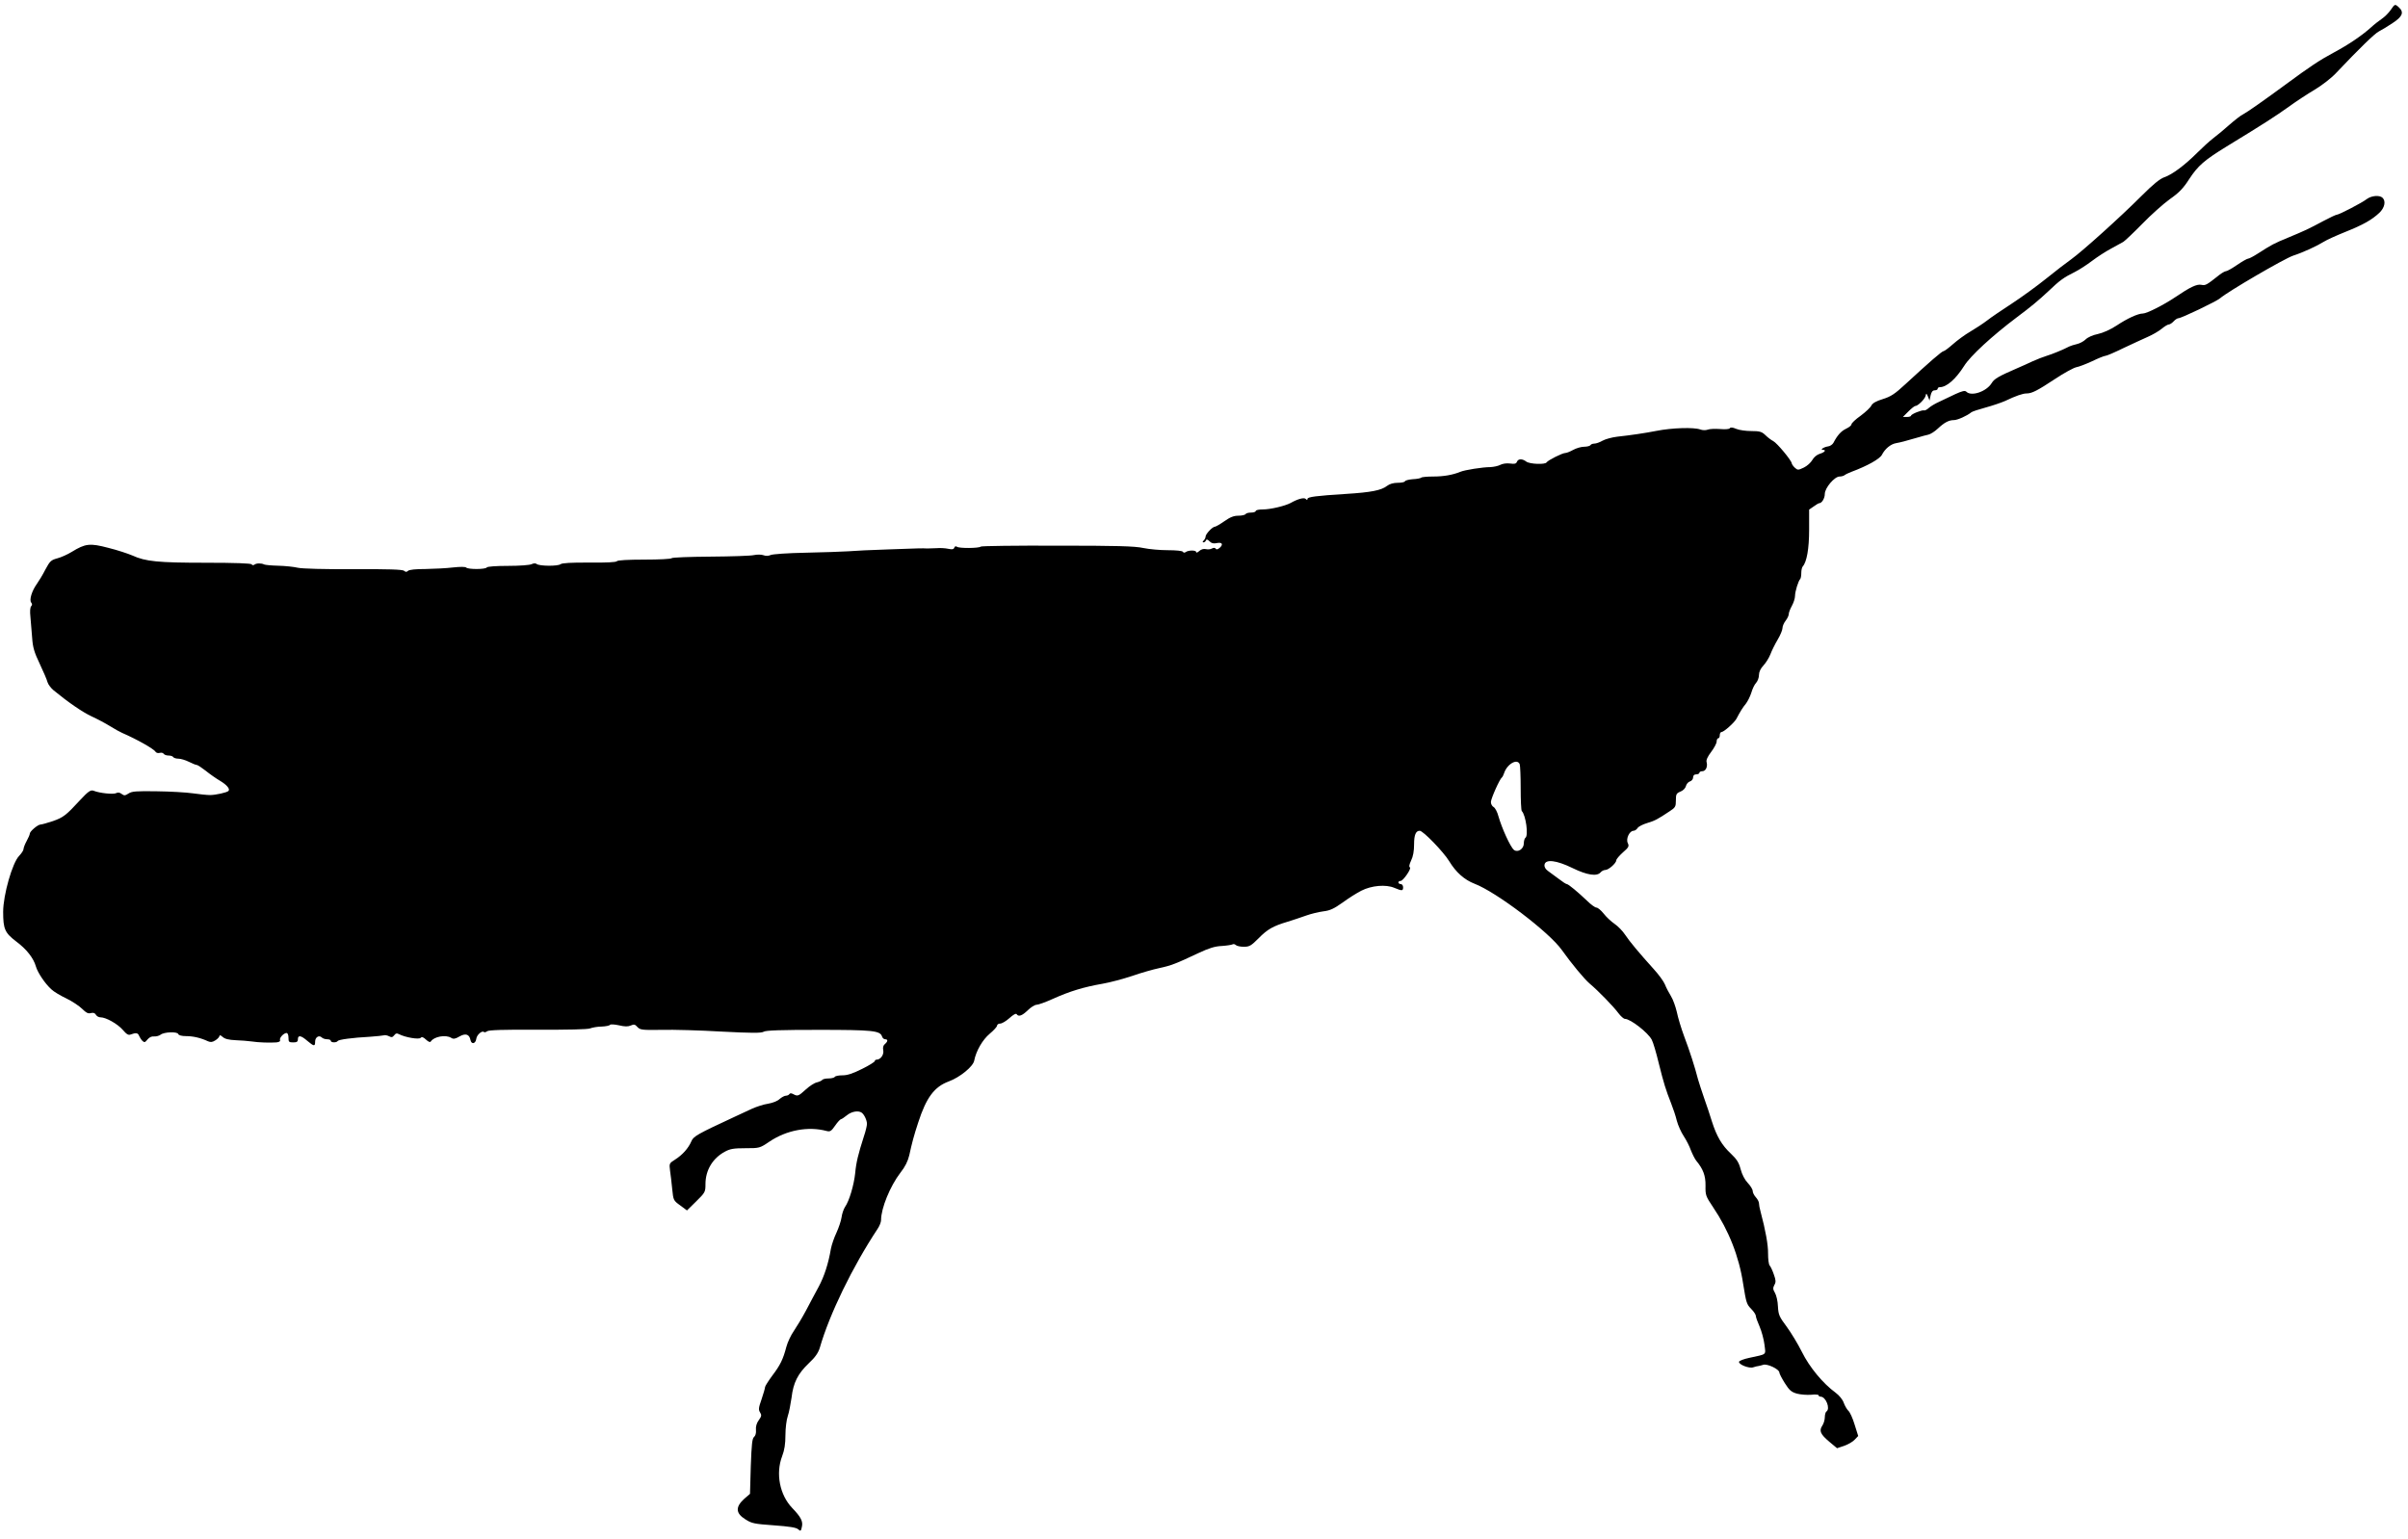 <?xml version="1.0" standalone="no"?>
<!DOCTYPE svg PUBLIC "-//W3C//DTD SVG 20010904//EN"
 "http://www.w3.org/TR/2001/REC-SVG-20010904/DTD/svg10.dtd">
<svg version="1.0" xmlns="http://www.w3.org/2000/svg"
 width="1536pt" height="982pt" viewBox="0 0 1536 982"
 preserveAspectRatio="xMidYMid meet">
<g transform="translate(0,982) scale(0.1,-0.1)"
fill="#000000" stroke="none">
<path d="M15250 9757 c-13 -19 -38 -44 -57 -57 -19 -13 -50 -37 -68 -54 -58
-52 -141 -109 -238 -161 -90 -48 -154 -91 -302 -200 -140 -103 -251 -181 -278
-195 -15 -7 -53 -37 -85 -65 -31 -28 -77 -66 -102 -85 -25 -19 -72 -62 -105
-95 -78 -78 -159 -139 -210 -156 -28 -10 -71 -45 -145 -119 -137 -137 -376
-352 -448 -404 -31 -22 -104 -78 -162 -125 -57 -46 -155 -117 -216 -157 -61
-40 -133 -88 -158 -108 -26 -20 -75 -52 -109 -72 -33 -19 -83 -56 -110 -80
-27 -24 -54 -44 -59 -44 -11 0 -91 -70 -244 -211 -68 -63 -93 -79 -144 -95
-43 -13 -65 -26 -73 -41 -5 -12 -36 -41 -68 -65 -33 -23 -59 -48 -59 -55 0 -7
-15 -19 -34 -28 -33 -16 -56 -42 -81 -90 -6 -11 -22 -22 -35 -23 -27 -4 -53
-22 -32 -22 24 0 11 -16 -20 -25 -19 -6 -38 -22 -48 -40 -9 -16 -33 -38 -54
-48 -36 -17 -39 -17 -57 -1 -10 9 -19 22 -20 28 -1 18 -94 130 -118 142 -12 6
-35 23 -50 38 -23 22 -36 26 -89 26 -35 0 -78 6 -97 14 -23 10 -37 11 -41 4
-4 -6 -29 -8 -63 -5 -31 2 -66 1 -78 -4 -13 -5 -34 -4 -47 1 -41 15 -180 11
-281 -9 -71 -14 -166 -28 -250 -37 -32 -4 -74 -15 -92 -25 -19 -11 -42 -19
-53 -19 -10 0 -22 -4 -25 -10 -3 -5 -22 -10 -40 -10 -19 0 -50 -9 -70 -20 -20
-11 -42 -20 -51 -20 -18 0 -110 -46 -119 -60 -9 -15 -107 -11 -129 5 -26 20
-52 19 -60 -1 -5 -13 -15 -15 -44 -11 -23 3 -48 -1 -63 -9 -13 -7 -42 -13 -63
-14 -48 0 -163 -18 -191 -30 -49 -20 -107 -30 -172 -30 -38 0 -73 -3 -77 -7
-4 -4 -28 -9 -54 -10 -26 -2 -48 -8 -50 -13 -2 -6 -23 -10 -46 -10 -28 0 -52
-7 -69 -20 -36 -28 -100 -41 -262 -51 -190 -12 -245 -19 -245 -32 0 -8 -3 -8
-11 0 -11 11 -51 0 -97 -26 -36 -19 -128 -41 -177 -41 -25 0 -45 -4 -45 -10 0
-5 -13 -10 -29 -10 -17 0 -33 -4 -36 -10 -3 -5 -24 -10 -46 -10 -29 0 -52 -9
-89 -35 -27 -19 -55 -35 -60 -35 -16 0 -60 -47 -60 -63 0 -7 -5 -18 -12 -25
-8 -8 -9 -12 -1 -12 6 0 13 6 15 12 3 9 10 8 23 -5 12 -13 26 -16 45 -12 35 8
45 -7 21 -29 -13 -11 -21 -14 -26 -7 -4 7 -12 8 -24 2 -10 -6 -28 -7 -40 -4
-13 3 -29 -1 -41 -12 -11 -10 -20 -13 -20 -7 0 13 -49 13 -67 0 -6 -5 -14 -5
-18 2 -3 6 -44 10 -95 10 -49 0 -119 6 -157 14 -54 12 -171 15 -549 15 -264 1
-484 -2 -488 -6 -11 -11 -139 -12 -152 -1 -7 5 -14 3 -17 -6 -4 -11 -14 -12
-39 -7 -18 4 -51 6 -73 4 -22 -1 -49 -2 -60 -2 -34 2 -54 1 -250 -6 -104 -3
-219 -9 -255 -12 -36 -2 -157 -7 -270 -9 -113 -2 -214 -9 -225 -15 -13 -6 -30
-7 -45 -1 -13 5 -40 5 -60 1 -19 -5 -144 -9 -278 -10 -133 -1 -245 -5 -248
-10 -3 -5 -81 -9 -174 -9 -105 0 -171 -4 -175 -10 -4 -7 -69 -10 -176 -9 -116
1 -174 -3 -183 -10 -17 -14 -135 -13 -153 1 -7 6 -19 5 -32 -1 -11 -6 -77 -11
-150 -11 -76 0 -132 -4 -136 -10 -8 -13 -118 -13 -131 -1 -5 6 -39 6 -84 1
-41 -5 -120 -9 -176 -10 -62 0 -104 -4 -112 -12 -8 -8 -15 -8 -25 1 -11 8 -98
11 -323 10 -186 -1 -327 3 -354 9 -25 6 -81 12 -125 13 -44 1 -84 5 -90 8 -17
9 -50 9 -62 -1 -7 -5 -14 -5 -18 2 -4 6 -103 10 -292 10 -305 0 -385 8 -468
46 -28 12 -97 35 -154 49 -118 31 -146 28 -234 -26 -26 -16 -68 -35 -92 -41
-40 -11 -47 -18 -76 -72 -17 -34 -42 -74 -54 -91 -31 -43 -50 -102 -36 -119 7
-9 7 -16 0 -23 -7 -7 -9 -33 -5 -69 3 -33 8 -92 11 -133 4 -60 13 -92 48 -165
24 -51 47 -104 50 -118 4 -14 22 -38 39 -52 95 -78 186 -140 242 -166 35 -16
88 -44 117 -62 30 -19 65 -38 79 -44 92 -40 201 -101 212 -120 5 -7 16 -10 27
-7 10 3 22 0 25 -6 4 -6 18 -11 31 -11 13 0 27 -4 30 -10 3 -5 18 -10 33 -10
15 0 45 -9 67 -20 22 -11 44 -20 50 -20 6 0 31 -17 57 -37 26 -21 67 -50 93
-65 43 -26 64 -52 52 -64 -10 -10 -82 -26 -117 -26 -19 0 -69 5 -110 11 -41 6
-145 12 -230 13 -131 2 -159 0 -180 -14 -22 -14 -28 -15 -44 -3 -13 10 -24 11
-36 5 -17 -9 -104 0 -142 15 -19 8 -35 -3 -87 -59 -90 -98 -108 -111 -173
-134 -36 -12 -72 -22 -79 -22 -18 0 -69 -44 -69 -58 0 -6 -9 -27 -20 -47 -11
-20 -20 -43 -20 -51 0 -9 -13 -28 -28 -44 -43 -43 -102 -250 -102 -357 0 -110
11 -134 83 -189 66 -49 111 -106 126 -160 11 -38 57 -108 98 -145 15 -15 59
-41 97 -59 37 -18 82 -48 100 -66 25 -25 38 -32 55 -27 16 4 26 1 33 -11 5 -9
18 -16 29 -16 35 0 109 -42 142 -80 25 -29 36 -36 52 -29 32 12 45 10 52 -9 4
-9 13 -24 21 -32 13 -12 17 -11 33 9 12 14 27 21 42 19 13 -1 32 4 41 11 22
18 108 21 113 4 3 -8 23 -13 51 -13 44 0 92 -11 139 -33 17 -7 28 -6 48 7 14
9 25 22 25 28 0 6 9 3 20 -7 14 -13 39 -19 83 -21 34 -1 80 -5 102 -8 45 -7
116 -9 158 -6 18 2 26 7 23 15 -5 14 24 45 42 45 7 0 12 -13 12 -30 0 -27 3
-30 30 -30 23 0 30 4 30 20 0 28 20 25 60 -10 43 -36 50 -37 50 -5 0 28 25 44
43 26 6 -6 21 -11 34 -11 13 0 23 -4 23 -10 0 -12 37 -13 44 -1 6 9 93 21 206
27 41 3 81 7 88 9 7 3 22 0 34 -6 15 -8 22 -7 32 6 10 13 17 15 32 7 39 -20
125 -35 137 -23 8 8 17 5 34 -11 16 -15 27 -19 31 -12 20 31 95 45 130 23 14
-9 26 -7 53 9 39 22 63 14 70 -23 6 -30 33 -24 37 8 3 25 37 55 49 43 4 -3 12
-1 20 5 9 8 106 11 321 10 195 -1 318 2 335 8 16 6 49 12 75 12 26 1 50 6 53
11 3 5 29 3 57 -3 38 -9 58 -9 76 -1 20 9 27 7 42 -10 17 -18 29 -20 154 -18
74 2 247 -3 383 -11 192 -10 253 -10 268 -1 13 9 112 12 351 12 345 0 392 -5
404 -42 3 -10 12 -18 20 -18 19 0 18 -14 -2 -31 -10 -8 -14 -22 -10 -40 5 -27
-17 -59 -42 -59 -7 0 -12 -4 -12 -9 0 -5 -36 -28 -81 -50 -58 -29 -93 -41
-124 -41 -24 0 -47 -4 -50 -10 -3 -5 -21 -10 -40 -10 -19 0 -36 -4 -40 -9 -3
-5 -18 -12 -34 -16 -16 -3 -48 -24 -72 -46 -46 -42 -51 -44 -79 -29 -13 7 -21
7 -25 0 -3 -5 -13 -10 -22 -10 -9 0 -27 -10 -40 -21 -13 -13 -44 -25 -73 -30
-28 -4 -74 -19 -103 -32 -29 -14 -79 -37 -112 -52 -237 -110 -262 -124 -275
-156 -19 -44 -56 -86 -103 -116 -38 -24 -39 -25 -33 -71 4 -26 10 -79 14 -119
7 -70 8 -72 51 -103 l43 -32 59 58 c57 56 59 60 59 110 0 89 46 165 124 207
33 18 57 22 131 22 89 0 91 0 153 42 110 74 248 99 364 68 23 -6 30 -2 55 34
15 22 32 40 37 41 4 0 21 11 38 25 29 24 72 32 94 17 16 -11 34 -48 34 -72 0
-11 -8 -46 -19 -78 -37 -115 -50 -169 -56 -236 -8 -76 -38 -178 -65 -216 -9
-14 -19 -43 -22 -66 -3 -22 -18 -66 -32 -97 -15 -31 -31 -78 -36 -104 -16 -95
-43 -177 -78 -242 -20 -36 -56 -105 -81 -152 -25 -47 -61 -106 -78 -131 -18
-26 -39 -70 -47 -100 -21 -80 -39 -117 -90 -184 -25 -34 -46 -67 -46 -73 0 -7
-10 -41 -22 -77 -19 -54 -21 -67 -10 -84 11 -18 10 -25 -8 -50 -14 -19 -20
-41 -18 -62 2 -21 -3 -37 -12 -45 -12 -9 -16 -48 -21 -187 l-5 -176 -37 -32
c-57 -52 -55 -92 8 -131 40 -26 57 -29 182 -38 98 -7 142 -14 154 -25 16 -14
18 -13 24 16 8 34 -6 62 -62 120 -80 84 -106 220 -64 330 15 39 21 78 21 135
0 44 7 99 15 121 8 23 18 76 24 117 11 96 40 153 110 220 41 38 60 66 70 98
62 216 210 519 368 758 13 19 23 44 23 57 0 76 58 217 123 302 31 39 48 74 57
112 17 78 29 124 57 209 52 160 103 228 195 262 71 26 155 95 162 132 12 62
53 134 100 173 25 21 46 44 46 51 0 7 9 13 20 13 11 0 38 16 59 35 23 21 42
32 46 25 11 -18 34 -11 71 25 19 19 45 35 56 35 11 0 59 17 107 39 104 47 197
75 313 95 47 8 133 31 190 50 57 20 135 42 173 50 75 16 106 28 250 96 66 31
104 43 147 45 32 2 63 7 69 10 6 4 16 2 22 -4 6 -6 29 -11 51 -11 36 0 47 7
94 54 57 58 92 78 186 106 33 10 86 28 117 39 30 11 80 23 110 27 43 5 68 17
123 56 38 28 92 62 120 76 65 33 156 41 210 18 50 -21 56 -20 56 4 0 11 -7 20
-15 20 -8 0 -15 5 -15 10 0 6 6 10 14 10 17 0 73 83 59 87 -7 3 -3 19 8 43 13
26 19 61 19 103 0 61 11 87 36 87 22 0 152 -135 188 -194 43 -71 97 -119 162
-144 139 -53 476 -309 556 -422 62 -87 143 -185 178 -215 54 -45 152 -146 183
-188 15 -20 34 -37 42 -37 35 0 148 -88 171 -133 9 -16 29 -84 45 -151 32
-128 44 -167 79 -256 12 -30 29 -80 36 -110 8 -30 28 -74 44 -98 16 -24 37
-65 46 -91 10 -25 25 -55 34 -66 44 -53 60 -96 59 -159 -1 -60 1 -67 48 -137
100 -148 166 -315 192 -489 20 -123 22 -130 52 -161 16 -16 29 -36 29 -44 0
-8 11 -39 24 -68 13 -30 27 -82 31 -115 8 -69 20 -59 -99 -85 -33 -7 -61 -18
-63 -24 -6 -17 64 -45 90 -36 12 4 27 8 32 8 6 1 20 4 32 8 25 9 103 -28 103
-49 0 -7 16 -38 35 -68 29 -46 42 -57 78 -67 23 -6 63 -9 89 -7 27 3 48 1 48
-3 0 -5 6 -9 13 -9 34 0 64 -78 37 -95 -5 -3 -10 -20 -10 -36 0 -16 -7 -41
-16 -54 -22 -33 -12 -55 45 -103 l49 -41 45 15 c24 8 55 26 67 39 l23 24 -23
73 c-12 40 -30 80 -40 88 -9 9 -22 31 -29 50 -7 21 -28 47 -52 65 -81 59 -167
163 -215 260 -25 50 -69 123 -97 161 -47 63 -53 75 -56 129 -1 33 -10 72 -19
87 -13 22 -14 31 -4 50 11 19 10 31 -3 67 -8 24 -20 50 -27 58 -6 7 -10 41
-10 76 1 54 -16 148 -48 268 -6 20 -10 44 -10 53 0 9 -9 26 -20 38 -11 12 -20
30 -20 40 0 10 -14 33 -32 52 -19 20 -36 53 -45 87 -11 42 -24 63 -62 99 -58
54 -91 111 -121 205 -12 39 -34 106 -50 150 -15 44 -33 98 -39 120 -20 78 -53
181 -88 273 -19 51 -40 121 -47 156 -8 34 -24 80 -38 102 -13 21 -31 55 -38
74 -8 19 -39 62 -70 96 -93 103 -155 177 -184 221 -15 23 -45 54 -67 69 -22
15 -54 45 -70 66 -17 21 -37 38 -46 38 -8 0 -35 19 -59 43 -60 57 -120 107
-130 107 -5 0 -28 15 -51 33 -23 17 -54 40 -68 50 -17 12 -25 26 -23 40 5 38
77 29 179 -21 92 -45 156 -55 179 -27 7 8 20 15 30 15 21 0 70 44 70 62 0 7
19 29 42 50 37 32 41 39 31 60 -13 27 11 78 37 78 8 0 20 8 26 18 6 9 33 23
60 31 50 15 67 24 142 74 39 25 42 31 42 71 0 39 3 45 29 56 17 6 32 22 35 35
3 13 15 27 26 30 11 3 20 15 20 26 0 12 7 19 20 19 11 0 20 5 20 10 0 6 9 10
19 10 22 0 35 30 27 58 -4 12 6 35 29 65 19 25 35 55 35 66 0 12 5 21 10 21 6
0 10 9 10 20 0 11 5 20 11 20 15 0 81 59 95 84 24 46 40 72 60 96 11 14 27 45
35 70 7 25 21 54 31 64 10 11 18 33 18 50 0 19 10 41 29 61 15 16 35 48 44 71
8 22 29 64 46 93 17 28 31 62 31 74 0 12 9 33 20 47 11 14 20 33 20 42 0 10 9
33 20 53 11 20 20 48 20 63 0 28 21 96 33 108 4 4 7 21 7 39 0 17 4 35 9 41
26 29 41 113 41 235 l0 128 29 20 c16 12 32 21 36 21 16 0 35 31 35 59 0 38
62 111 94 111 12 0 26 4 31 8 6 5 26 15 45 22 102 38 180 82 194 108 20 39 56
69 91 75 28 5 52 11 145 38 19 6 46 13 60 16 14 3 41 20 60 38 43 40 71 55
104 55 22 0 83 27 111 50 6 5 46 18 90 30 44 12 100 31 125 42 69 33 113 48
137 48 34 0 69 18 181 92 57 38 118 71 135 75 18 3 64 21 103 39 39 19 77 34
84 34 8 0 59 22 114 49 56 26 126 59 156 72 30 13 70 36 88 51 18 15 39 28 46
28 7 0 21 9 31 20 10 11 24 20 31 20 18 0 244 108 265 127 51 44 408 252 466
272 65 21 153 62 198 90 17 11 77 38 134 61 115 46 170 77 219 123 33 32 42
73 20 95 -19 19 -72 14 -101 -8 -29 -23 -177 -100 -192 -100 -5 0 -44 -18 -85
-40 -97 -52 -117 -61 -225 -106 -92 -38 -103 -44 -192 -101 -28 -18 -56 -33
-63 -33 -6 0 -38 -18 -70 -40 -32 -22 -64 -40 -71 -40 -6 0 -24 -10 -40 -22
-86 -68 -90 -70 -117 -65 -29 6 -71 -14 -167 -79 -73 -49 -181 -104 -206 -104
-31 0 -99 -31 -168 -77 -40 -26 -87 -47 -120 -54 -31 -6 -64 -21 -77 -34 -13
-13 -38 -26 -56 -30 -18 -4 -39 -11 -48 -15 -42 -22 -109 -49 -145 -60 -22 -7
-62 -22 -90 -35 -27 -13 -72 -33 -100 -45 -118 -51 -144 -67 -160 -93 -33 -55
-130 -88 -162 -56 -9 9 -26 5 -70 -15 -32 -15 -78 -37 -103 -49 -25 -11 -55
-29 -66 -39 -12 -11 -25 -18 -31 -16 -13 4 -83 -24 -83 -34 0 -4 -12 -8 -26
-8 l-26 0 35 35 c19 19 39 35 44 35 17 0 61 44 66 65 4 18 5 18 15 -5 l10 -25
7 33 c5 22 13 32 26 32 11 0 19 5 19 10 0 6 6 10 13 10 44 0 102 51 156 136
39 63 179 192 336 310 91 68 139 108 203 168 70 67 96 86 167 121 28 14 77 46
110 71 33 25 87 60 119 77 32 18 68 37 80 44 11 7 65 58 121 115 55 57 134
127 175 157 59 41 87 70 124 128 57 87 97 121 238 208 246 150 313 194 396
253 48 35 123 84 167 110 45 27 104 72 135 105 149 157 248 254 275 267 16 8
56 32 87 53 63 41 74 69 40 100 -25 23 -26 22 -52 -16z m-5556 -4813 c3 -9 6
-78 6 -153 0 -76 3 -141 7 -145 26 -26 44 -158 23 -171 -5 -3 -10 -20 -10 -36
0 -35 -39 -60 -63 -41 -23 19 -77 138 -99 215 -7 27 -21 53 -30 58 -10 5 -18
20 -18 32 0 22 56 147 70 157 4 3 10 15 14 27 19 59 85 97 100 57z"/>
</g>
</svg>
